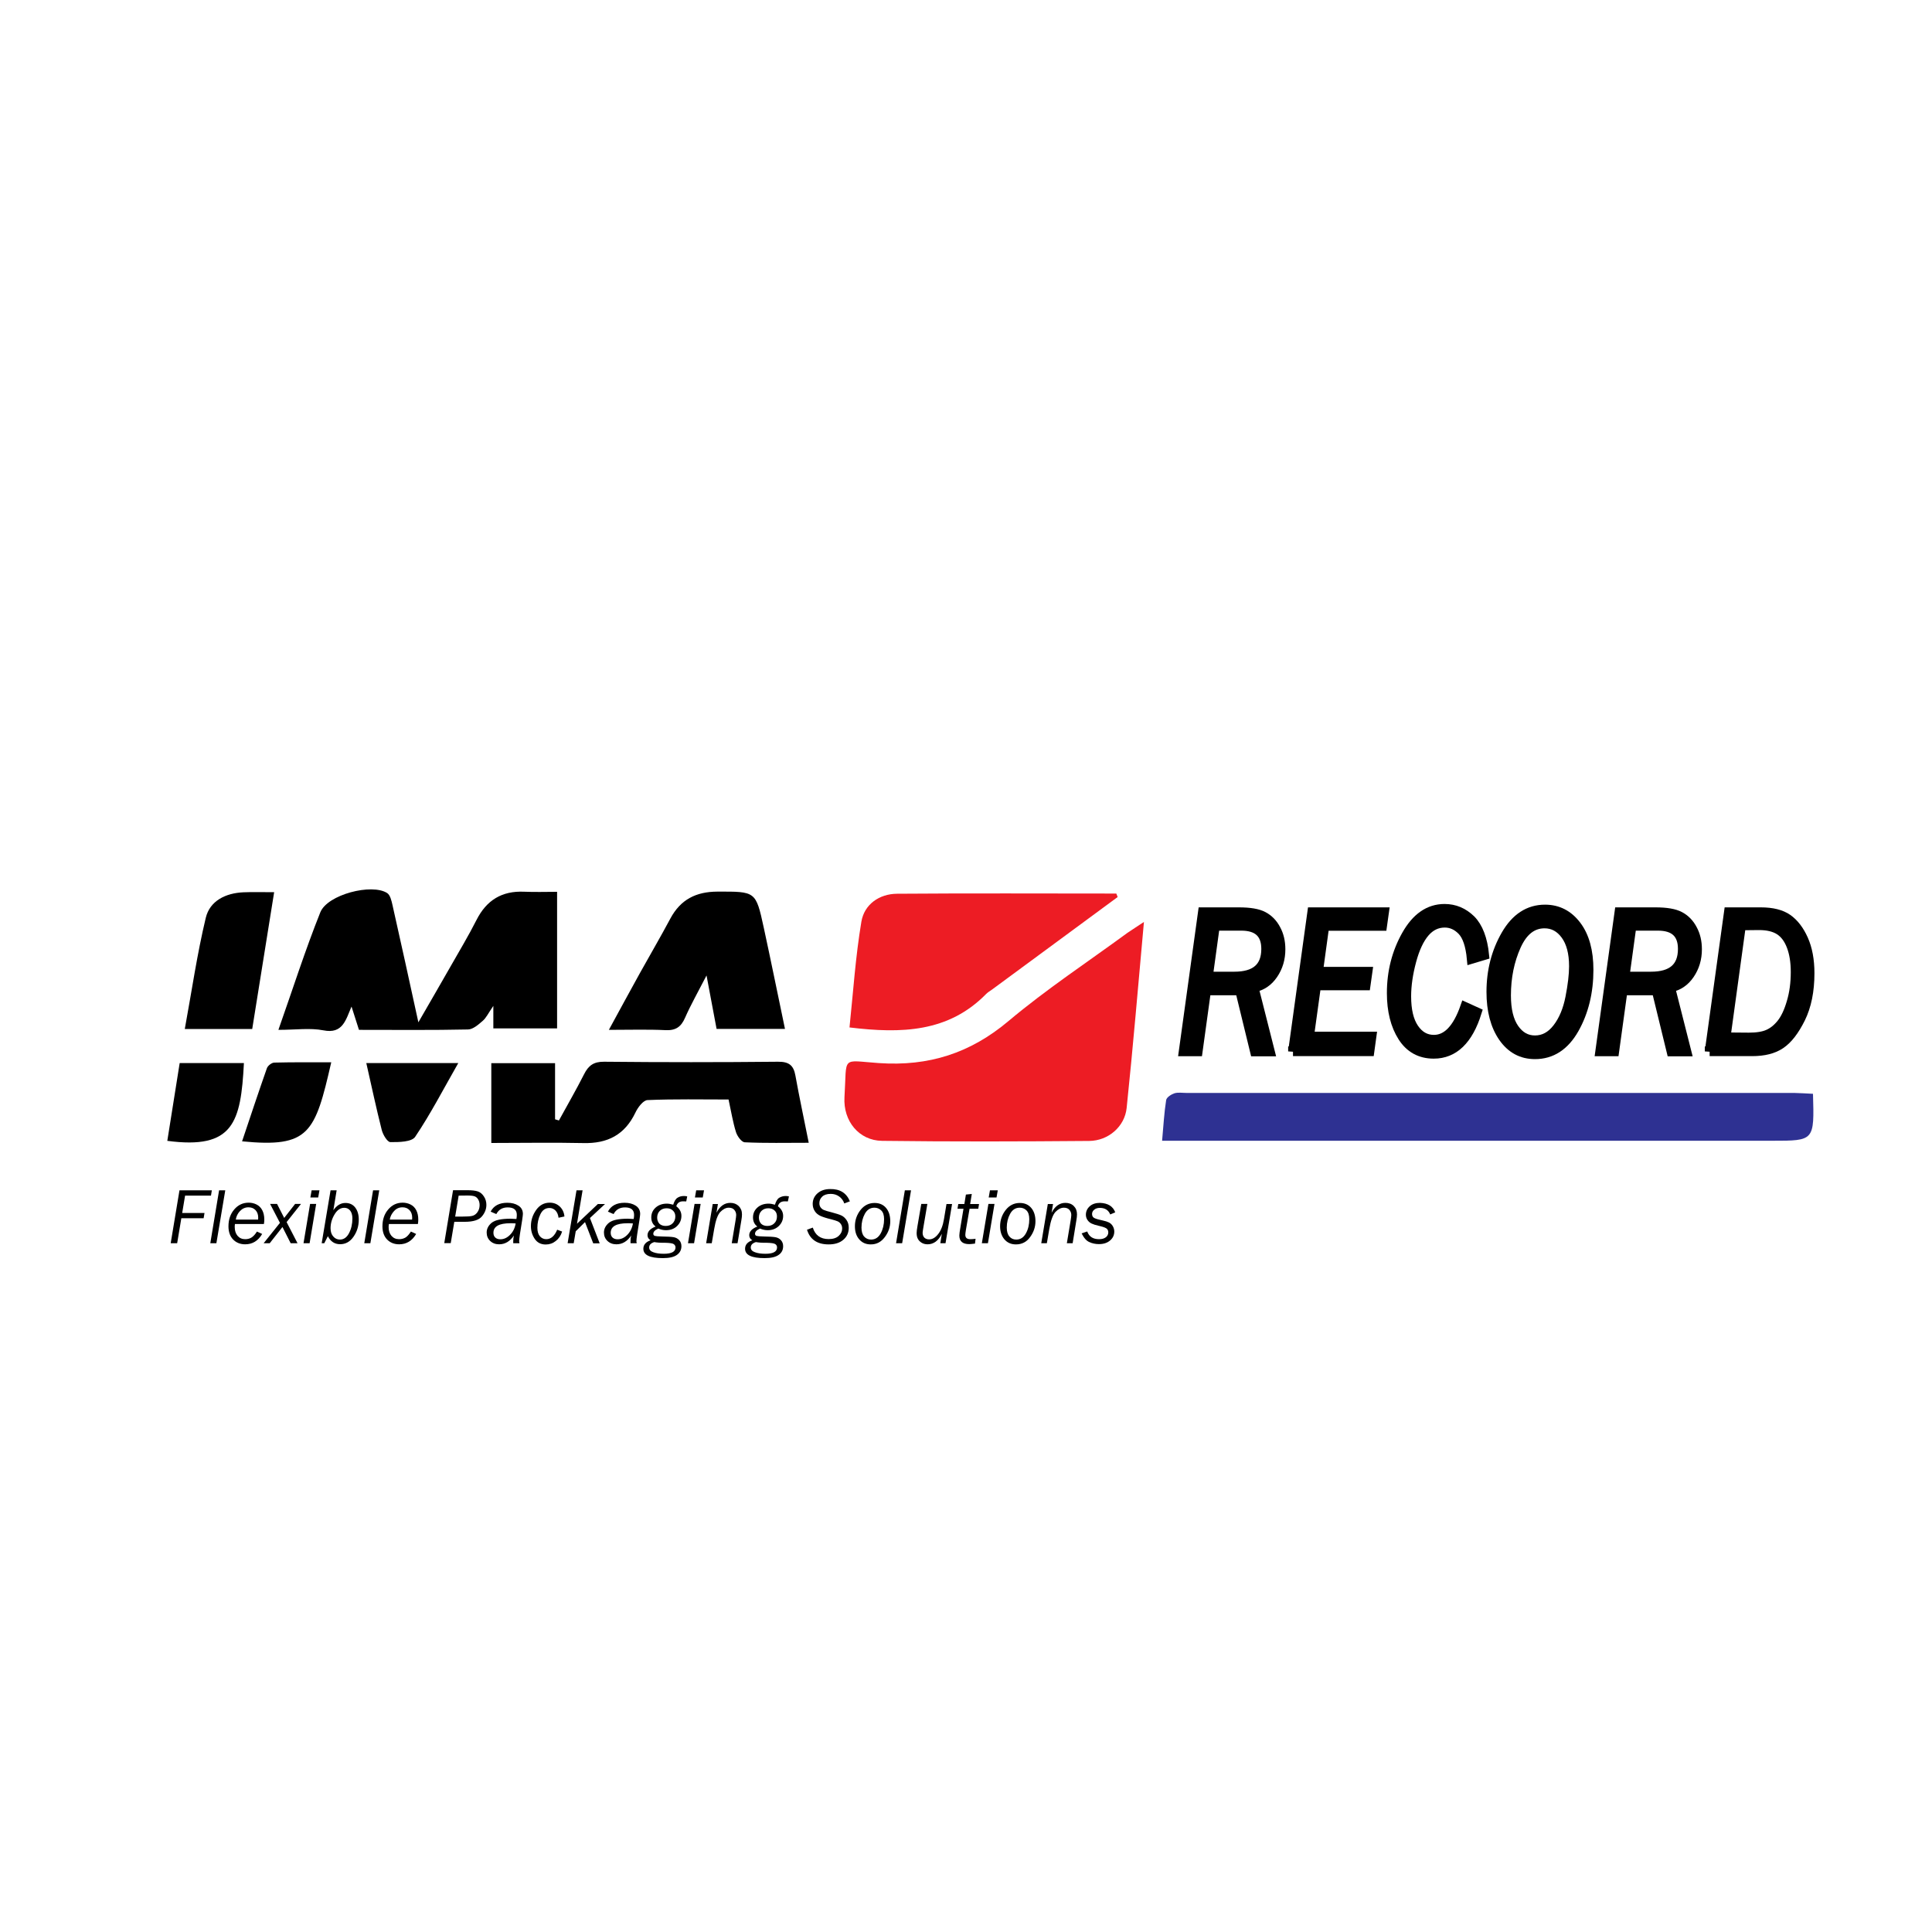 <?xml version="1.0" encoding="utf-8"?>
<!-- Generator: Adobe Illustrator 16.0.0, SVG Export Plug-In . SVG Version: 6.00 Build 0)  -->
<!DOCTYPE svg PUBLIC "-//W3C//DTD SVG 1.1//EN" "http://www.w3.org/Graphics/SVG/1.1/DTD/svg11.dtd">
<svg version="1.1" id="Layer_1" xmlns="http://www.w3.org/2000/svg" xmlns:xlink="http://www.w3.org/1999/xlink" x="0px" y="0px"
	 width="200px" height="200px" viewBox="0 0 200 200" style="enable-background:new 0 0 200 200;" xml:space="preserve">
<g>
	<path style="fill-rule:evenodd;clip-rule:evenodd;fill:#ED1C24;" d="M118.42,95.44c-0.6,6.62-1.13,12.95-1.79,19.26
		c-0.2,1.92-1.89,3.39-3.87,3.41c-7.15,0.06-14.3,0.08-21.45-0.01c-2.38-0.03-4.04-2.04-3.89-4.53c0.27-4.34-0.41-3.79,3.57-3.52
		c5.16,0.35,9.45-1.02,13.42-4.36c3.9-3.28,8.18-6.1,12.3-9.12C117.19,96.24,117.69,95.93,118.42,95.44z"/>
	<path style="fill-rule:evenodd;clip-rule:evenodd;fill:#2E3192;" d="M187.68,113.23c0.14,4.86,0.14,4.86-4.2,4.86
		c-20.25,0-40.5,0-60.75,0c-0.71,0-1.42,0-2.43,0c0.14-1.53,0.21-2.88,0.42-4.21c0.04-0.28,0.52-0.59,0.85-0.7
		c0.38-0.12,0.83-0.04,1.25-0.04c20.97,0,41.94,0,62.91,0C186.37,113.15,187.01,113.2,187.68,113.23z"/>
	<path style="fill-rule:evenodd;clip-rule:evenodd;" d="M57.67,92.32c0,4.88,0,9.43,0,14.14c-2.29,0-4.41,0-6.6,0
		c0-0.63,0-1.22,0-2.33c-0.53,0.77-0.74,1.24-1.09,1.54c-0.45,0.39-1.01,0.89-1.53,0.9c-3.72,0.08-7.44,0.04-11.29,0.04
		c-0.24-0.75-0.47-1.46-0.77-2.41c-0.6,1.38-0.9,2.86-2.91,2.46c-1.38-0.27-2.86-0.05-4.66-0.05c1.49-4.22,2.77-8.25,4.34-12.17
		c0.74-1.84,5.33-3.02,6.92-1.99c0.32,0.21,0.45,0.8,0.55,1.24c0.88,3.89,1.73,7.79,2.68,12.14c1.24-2.15,2.28-3.94,3.3-5.73
		c0.92-1.62,1.88-3.21,2.72-4.87c1.04-2.05,2.63-3.02,4.92-2.92C55.39,92.36,56.52,92.32,57.67,92.32z"/>
	<path style="fill-rule:evenodd;clip-rule:evenodd;fill:#ED1C24;" d="M115.7,92.86c-4.34,3.2-8.68,6.39-13.02,9.59
		c-0.19,0.14-0.41,0.26-0.58,0.43c-3.91,4-8.8,4.13-14.16,3.48c0.38-3.63,0.62-7.32,1.23-10.95c0.3-1.78,1.84-2.88,3.7-2.89
		c7.56-0.06,15.12-0.02,22.69-0.02C115.6,92.61,115.65,92.74,115.7,92.86z"/>
	<path style="fill-rule:evenodd;clip-rule:evenodd;" d="M50.86,118.32c0-2.91,0-5.53,0-8.26c2.27,0,4.34,0,6.6,0
		c0,1.94,0,3.88,0,5.81c0.13,0.04,0.27,0.08,0.4,0.12c0.87-1.59,1.78-3.16,2.6-4.78c0.45-0.9,0.99-1.31,2.07-1.3
		c6,0.06,12.01,0.06,18.01,0c1.12-0.01,1.61,0.36,1.8,1.43c0.4,2.23,0.88,4.44,1.38,6.96c-2.35,0-4.49,0.05-6.62-0.05
		c-0.33-0.01-0.78-0.63-0.91-1.05c-0.32-1.02-0.49-2.09-0.77-3.38c-2.79,0-5.6-0.06-8.39,0.06c-0.45,0.02-1.01,0.77-1.26,1.31
		c-1.1,2.29-2.88,3.2-5.37,3.14C57.22,118.26,54.05,118.32,50.86,118.32z"/>
	<path style="fill-rule:evenodd;clip-rule:evenodd;" d="M81.26,106.51c-2.37,0-4.63,0-7.08,0c-0.3-1.62-0.62-3.28-1.04-5.53
		c-0.91,1.77-1.63,3.03-2.21,4.35c-0.41,0.95-0.95,1.36-2.03,1.31c-1.85-0.09-3.7-0.03-5.87-0.03c1.16-2.12,2.17-4,3.21-5.87
		c1.05-1.89,2.14-3.75,3.16-5.66c1.05-1.96,2.65-2.77,4.85-2.78c3.97-0.01,3.99-0.06,4.81,3.71
		C79.81,99.47,80.51,102.93,81.26,106.51z"/>
	<path style="fill-rule:evenodd;clip-rule:evenodd;" d="M26.11,106.52c-2.37,0-4.51,0-6.98,0c0.72-3.92,1.27-7.75,2.17-11.5
		c0.42-1.77,2.06-2.57,3.9-2.65c0.95-0.04,1.9-0.01,3.18-0.01C27.62,97.13,26.88,101.76,26.11,106.52z"/>
	<path style="fill-rule:evenodd;clip-rule:evenodd;" d="M34.29,109.97c-1.68,7.34-2.28,8.86-9.23,8.18
		c0.86-2.56,1.69-5.07,2.57-7.57c0.09-0.26,0.5-0.58,0.77-0.58C30.35,109.95,32.3,109.97,34.29,109.97z"/>
	<path style="fill-rule:evenodd;clip-rule:evenodd;" d="M17.32,118.1c0.44-2.75,0.86-5.39,1.28-8.05c2.35,0,4.5,0,6.65,0
		C24.93,116.2,24.17,119.01,17.32,118.1z"/>
	<path style="fill-rule:evenodd;clip-rule:evenodd;" d="M47.44,110.05c-1.55,2.71-2.87,5.27-4.46,7.63
		c-0.36,0.54-1.69,0.56-2.57,0.55c-0.31,0-0.77-0.77-0.89-1.25c-0.57-2.24-1.05-4.51-1.6-6.93
		C41.13,110.05,44.1,110.05,47.44,110.05z"/>
</g>
<g>
	<path style="stroke:#000000;stroke-miterlimit:10;" d="M128.37,102.53h-3.51l-0.87,6.31h-1.46l1.99-14.41h3.73
		c1.13,0,1.96,0.14,2.51,0.43c0.55,0.29,0.99,0.73,1.31,1.34c0.33,0.6,0.49,1.29,0.49,2.07c0,0.98-0.26,1.84-0.77,2.59
		c-0.51,0.75-1.18,1.2-2.01,1.36l1.68,6.63h-1.55L128.37,102.53z M125.05,101.09h2.73c2.19,0,3.29-0.95,3.29-2.86
		c0-1.59-0.86-2.39-2.57-2.39h-2.73L125.05,101.09z"/>
	<path style="stroke:#000000;stroke-miterlimit:10;" d="M133.85,108.84l1.99-14.41h7.44l-0.2,1.42h-5.98l-0.65,4.74h5.12l-0.2,1.42
		h-5.12l-0.73,5.29h6.46l-0.21,1.53H133.85z"/>
	<path style="stroke:#000000;stroke-miterlimit:10;" d="M153.65,98.87l-1.3,0.39c-0.13-1.4-0.46-2.37-0.98-2.92
		c-0.52-0.54-1.12-0.82-1.81-0.82c-0.8,0-1.49,0.33-2.06,0.99c-0.57,0.66-1.04,1.65-1.39,2.96c-0.35,1.31-0.53,2.53-0.53,3.67
		c0,1.44,0.26,2.54,0.79,3.32s1.21,1.17,2.07,1.17c1.36,0,2.44-1.13,3.23-3.39l1.21,0.55c-0.89,2.86-2.38,4.3-4.46,4.3
		c-1.39,0-2.47-0.59-3.22-1.77c-0.75-1.18-1.13-2.69-1.13-4.52c0-2.19,0.51-4.19,1.53-6c1.02-1.81,2.33-2.72,3.94-2.72
		c1.04,0,1.94,0.38,2.72,1.14C153.01,95.98,153.48,97.19,153.65,98.87z"/>
	<path style="stroke:#000000;stroke-miterlimit:10;" d="M158.9,109.14c-1.37,0-2.46-0.59-3.29-1.78c-0.82-1.19-1.23-2.75-1.23-4.68
		c0-2.18,0.51-4.15,1.52-5.9s2.36-2.63,4.04-2.63c1.33,0,2.41,0.56,3.25,1.67c0.84,1.11,1.26,2.64,1.26,4.58
		c0,2.3-0.5,4.34-1.49,6.1C161.96,108.26,160.61,109.14,158.9,109.14z M158.9,107.69c0.91,0,1.68-0.42,2.32-1.25
		c0.64-0.83,1.08-1.89,1.33-3.17s0.38-2.36,0.38-3.25c0-1.39-0.29-2.47-0.86-3.25s-1.3-1.17-2.18-1.17c-1.27,0-2.25,0.77-2.94,2.31
		s-1.04,3.25-1.04,5.14c0,1.49,0.28,2.64,0.84,3.44S158.02,107.69,158.9,107.69z"/>
	<path style="stroke:#000000;stroke-miterlimit:10;" d="M171.49,102.53h-3.51l-0.87,6.31h-1.46l1.99-14.41h3.73
		c1.13,0,1.96,0.14,2.51,0.43c0.55,0.29,0.99,0.73,1.31,1.34c0.33,0.6,0.49,1.29,0.49,2.07c0,0.98-0.26,1.84-0.77,2.59
		c-0.51,0.75-1.18,1.2-2.01,1.36l1.68,6.63h-1.55L171.49,102.53z M168.18,101.09h2.73c2.19,0,3.29-0.95,3.29-2.86
		c0-1.59-0.86-2.39-2.57-2.39h-2.73L168.18,101.09z"/>
	<path style="stroke:#000000;stroke-miterlimit:10;" d="M176.98,108.84l1.99-14.41h3.31c1.18,0,2.1,0.23,2.76,0.69
		c0.66,0.46,1.21,1.17,1.64,2.13c0.43,0.96,0.65,2.13,0.65,3.5c0,1.84-0.32,3.4-0.95,4.68c-0.64,1.28-1.32,2.16-2.07,2.66
		c-0.74,0.5-1.72,0.74-2.93,0.74H176.98z M178.64,107.38l2.4,0.02c0.84,0,1.52-0.11,2.01-0.33c0.5-0.22,0.95-0.58,1.36-1.09
		c0.41-0.51,0.76-1.24,1.04-2.2c0.29-0.96,0.43-2.01,0.43-3.16c0-1.03-0.14-1.93-0.43-2.69s-0.7-1.3-1.23-1.64s-1.24-0.51-2.12-0.51
		l-1.87,0.02L178.64,107.38z"/>
</g>
<g>
	<path d="M18.77,126.12l-0.43,2.58h-0.67l0.91-5.48h3.35l-0.09,0.55h-2.68l-0.3,1.8h2.31l-0.09,0.54H18.77z"/>
	<path d="M23.32,123.22l-0.92,5.48h-0.63l0.91-5.48H23.32z"/>
	<path d="M27.14,127.74c-0.42,0.71-1,1.07-1.76,1.07c-0.51,0-0.93-0.17-1.25-0.5c-0.32-0.33-0.48-0.79-0.48-1.36
		c0-0.7,0.2-1.29,0.6-1.75c0.4-0.47,0.9-0.7,1.49-0.7c0.29,0,0.56,0.06,0.82,0.19c0.25,0.13,0.45,0.32,0.59,0.59
		c0.14,0.27,0.21,0.59,0.21,0.97c0,0.14-0.01,0.29-0.04,0.46h-3c-0.02,0.13-0.02,0.23-0.02,0.32c0,0.37,0.1,0.67,0.29,0.9
		c0.2,0.23,0.46,0.35,0.79,0.35c0.23,0,0.44-0.05,0.62-0.15s0.39-0.31,0.6-0.64L27.14,127.74z M24.41,126.25h2.31
		c0-0.09,0.01-0.15,0.01-0.19c0-0.33-0.09-0.59-0.28-0.79s-0.43-0.29-0.73-0.29c-0.34,0-0.63,0.13-0.87,0.38
		S24.46,125.91,24.41,126.25z"/>
	<path d="M30.8,128.7h-0.71l-0.85-1.68l-1.32,1.68h-0.63l1.69-2.11l-1.02-1.96h0.72l0.74,1.45l1.13-1.45h0.61l-1.49,1.88L30.8,128.7
		z"/>
	<path d="M32.05,128.7h-0.63l0.68-4.07h0.63L32.05,128.7z M32.94,123.96h-0.81l0.13-0.74h0.81L32.94,123.96z"/>
	<path d="M33.57,128.7H33.3l0.92-5.48h0.63l-0.34,2.06c0.35-0.5,0.76-0.75,1.25-0.75c0.43,0,0.77,0.16,1.01,0.47
		s0.37,0.73,0.37,1.25c0,0.66-0.18,1.25-0.54,1.77c-0.36,0.52-0.82,0.78-1.39,0.78c-0.57,0-0.99-0.28-1.27-0.83L33.57,128.7z
		 M35.19,128.32c0.39,0,0.71-0.22,0.94-0.66c0.23-0.44,0.35-0.95,0.35-1.52c0-0.35-0.08-0.63-0.23-0.82s-0.36-0.29-0.61-0.29
		c-0.4,0-0.74,0.23-1.01,0.69c-0.28,0.46-0.41,0.94-0.41,1.43c0,0.37,0.1,0.66,0.29,0.86C34.69,128.22,34.92,128.32,35.19,128.32z"
		/>
	<path d="M39.26,123.22l-0.92,5.48h-0.63l0.91-5.48H39.26z"/>
	<path d="M43.08,127.74c-0.42,0.71-1,1.07-1.76,1.07c-0.51,0-0.93-0.17-1.25-0.5s-0.48-0.79-0.48-1.36c0-0.7,0.2-1.29,0.6-1.75
		c0.4-0.47,0.9-0.7,1.49-0.7c0.29,0,0.56,0.06,0.82,0.19s0.45,0.32,0.59,0.59c0.14,0.27,0.21,0.59,0.21,0.97
		c0,0.14-0.01,0.29-0.04,0.46h-3c-0.02,0.13-0.03,0.23-0.03,0.32c0,0.37,0.1,0.67,0.29,0.9c0.2,0.23,0.46,0.35,0.79,0.35
		c0.23,0,0.44-0.05,0.63-0.15c0.19-0.1,0.38-0.31,0.6-0.64L43.08,127.74z M40.35,126.25h2.31c0.01-0.09,0.01-0.15,0.01-0.19
		c0-0.33-0.09-0.59-0.28-0.79c-0.19-0.2-0.43-0.29-0.73-0.29c-0.34,0-0.63,0.13-0.86,0.38S40.4,125.91,40.35,126.25z"/>
	<path d="M47.03,126.48l-0.37,2.21h-0.67l0.91-5.48h1.51c0.44,0,0.79,0.04,1.04,0.12s0.46,0.25,0.64,0.52
		c0.18,0.27,0.26,0.56,0.26,0.88c0,0.42-0.15,0.82-0.46,1.19s-0.89,0.56-1.76,0.56H47.03z M47.12,125.94h0.75
		c0.46,0,0.8-0.02,1.01-0.07c0.21-0.05,0.39-0.17,0.54-0.38c0.15-0.21,0.23-0.45,0.23-0.74c0-0.22-0.05-0.41-0.14-0.57
		s-0.21-0.27-0.36-0.33s-0.4-0.09-0.76-0.09l-0.91,0.01L47.12,125.94z"/>
	<path d="M53.77,128.7h-0.64c0-0.08,0-0.15,0-0.21c0-0.21,0.02-0.41,0.07-0.59c-0.41,0.61-0.92,0.91-1.53,0.91
		c-0.38,0-0.69-0.12-0.93-0.35s-0.36-0.52-0.36-0.87c0-0.39,0.18-0.73,0.52-1.01s1-0.42,1.95-0.42c0.09,0,0.29,0.01,0.61,0.03
		c0.03-0.17,0.04-0.32,0.04-0.43c0-0.51-0.31-0.77-0.94-0.77c-0.55,0-0.94,0.23-1.18,0.69l-0.59-0.25c0.32-0.62,0.9-0.92,1.73-0.92
		c0.46,0,0.84,0.1,1.15,0.3s0.46,0.49,0.46,0.86c0,0.15-0.1,0.85-0.31,2.11c-0.05,0.34-0.08,0.59-0.08,0.75
		C53.76,128.55,53.77,128.61,53.77,128.7z M53.38,126.65c-0.19-0.02-0.38-0.02-0.55-0.02c-1.17,0-1.75,0.33-1.75,0.99
		c0,0.2,0.06,0.37,0.19,0.49s0.3,0.18,0.53,0.18c0.36,0,0.69-0.15,1-0.46C53.11,127.52,53.3,127.13,53.38,126.65z"/>
	<path d="M58.43,125.93l-0.61,0.13c-0.04-0.33-0.15-0.58-0.32-0.75c-0.17-0.17-0.38-0.26-0.61-0.26c-0.43,0-0.74,0.21-0.95,0.65
		c-0.21,0.43-0.31,0.9-0.31,1.4c0,0.39,0.09,0.68,0.26,0.88c0.18,0.2,0.4,0.3,0.66,0.3c0.48,0,0.86-0.33,1.13-0.98l0.51,0.19
		c-0.13,0.42-0.35,0.74-0.66,0.98c-0.3,0.24-0.65,0.36-1.04,0.36c-0.5,0-0.88-0.2-1.14-0.59s-0.39-0.83-0.39-1.31
		c0-0.61,0.18-1.16,0.54-1.67s0.83-0.76,1.41-0.76c0.41,0,0.75,0.13,1.04,0.4C58.23,125.17,58.39,125.51,58.43,125.93z"/>
	<path d="M59.39,128.7h-0.63l0.92-5.48h0.63l-0.58,3.46l2.16-2.04h0.74l-1.56,1.45l1.01,2.62h-0.67l-0.85-2.2l-0.96,0.95
		L59.39,128.7z"/>
	<path d="M65.91,128.7h-0.64c0-0.08,0-0.15,0-0.21c0-0.21,0.02-0.41,0.07-0.59c-0.41,0.61-0.92,0.91-1.53,0.91
		c-0.38,0-0.69-0.12-0.93-0.35s-0.36-0.52-0.36-0.87c0-0.39,0.18-0.73,0.52-1.01s1-0.42,1.95-0.42c0.09,0,0.29,0.01,0.61,0.03
		c0.03-0.17,0.04-0.32,0.04-0.43c0-0.51-0.31-0.77-0.94-0.77c-0.55,0-0.94,0.23-1.18,0.69l-0.59-0.25c0.32-0.62,0.9-0.92,1.73-0.92
		c0.46,0,0.84,0.1,1.15,0.3s0.46,0.49,0.46,0.86c0,0.15-0.1,0.85-0.31,2.11c-0.05,0.34-0.08,0.59-0.08,0.75
		C65.9,128.55,65.9,128.61,65.91,128.7z M65.52,126.65c-0.19-0.02-0.38-0.02-0.55-0.02c-1.17,0-1.75,0.33-1.75,0.99
		c0,0.2,0.06,0.37,0.19,0.49s0.3,0.18,0.53,0.18c0.36,0,0.69-0.15,1-0.46C65.24,127.52,65.44,127.13,65.52,126.65z"/>
	<path d="M71.04,124.37c-0.15-0.01-0.26-0.01-0.33-0.01c-0.37,0-0.6,0.17-0.7,0.51c0.36,0.28,0.53,0.61,0.53,1
		c0,0.41-0.15,0.75-0.44,1.04c-0.29,0.29-0.68,0.44-1.16,0.44c-0.27,0-0.53-0.06-0.79-0.17c-0.35,0.15-0.52,0.33-0.52,0.54
		c0,0.11,0.05,0.18,0.16,0.22c0.1,0.03,0.34,0.05,0.72,0.06c0.57,0.01,0.97,0.03,1.21,0.07c0.24,0.04,0.43,0.14,0.59,0.31
		c0.15,0.16,0.23,0.37,0.23,0.62c0,0.39-0.16,0.69-0.47,0.91c-0.31,0.22-0.79,0.33-1.45,0.33c-1.35,0-2.02-0.32-2.02-0.97
		c0-0.41,0.25-0.7,0.75-0.88c-0.21-0.12-0.32-0.29-0.32-0.52c0-0.38,0.28-0.68,0.84-0.9c-0.3-0.22-0.45-0.54-0.45-0.94
		c0-0.41,0.15-0.75,0.45-1.02s0.69-0.41,1.17-0.41c0.18,0,0.4,0.04,0.65,0.11c0.12-0.37,0.26-0.61,0.45-0.72
		c0.18-0.12,0.4-0.18,0.66-0.18c0.1,0,0.21,0.01,0.34,0.04L71.04,124.37z M67.73,128.58c-0.35,0.11-0.53,0.29-0.53,0.56
		c0,0.22,0.14,0.39,0.43,0.49c0.29,0.11,0.65,0.16,1.09,0.16c0.8,0,1.21-0.22,1.21-0.66c0-0.13-0.06-0.24-0.17-0.33
		c-0.11-0.09-0.42-0.14-0.94-0.15C68.37,128.66,68,128.63,67.73,128.58z M68.91,126.91c0.3,0,0.54-0.09,0.72-0.27
		c0.18-0.18,0.28-0.42,0.28-0.72c0-0.25-0.09-0.46-0.26-0.61c-0.17-0.16-0.38-0.23-0.65-0.23c-0.28,0-0.52,0.09-0.7,0.27
		c-0.18,0.18-0.27,0.41-0.27,0.7c0,0.25,0.08,0.46,0.23,0.63C68.42,126.83,68.64,126.91,68.91,126.91z"/>
	<path d="M71.85,128.7h-0.63l0.68-4.07h0.63L71.85,128.7z M72.75,123.96h-0.81l0.13-0.74h0.81L72.75,123.96z"/>
	<path d="M76.35,128.7h-0.6l0.39-2.34c0.04-0.27,0.07-0.46,0.07-0.58c0-0.21-0.07-0.39-0.2-0.54c-0.13-0.15-0.32-0.22-0.57-0.22
		c-0.3,0-0.59,0.15-0.87,0.44c-0.28,0.29-0.49,0.89-0.64,1.78l-0.25,1.46H73.1l0.68-4.06h0.54l-0.15,0.9
		c0.35-0.68,0.83-1.02,1.43-1.02c0.36,0,0.64,0.11,0.87,0.33c0.22,0.22,0.34,0.5,0.34,0.86c0,0.16-0.02,0.38-0.07,0.65L76.35,128.7z
		"/>
	<path d="M81.56,124.37c-0.15-0.01-0.26-0.01-0.33-0.01c-0.37,0-0.61,0.17-0.7,0.51c0.36,0.28,0.54,0.61,0.54,1
		c0,0.41-0.15,0.75-0.44,1.04c-0.3,0.29-0.68,0.44-1.16,0.44c-0.27,0-0.53-0.06-0.79-0.17c-0.35,0.15-0.52,0.33-0.52,0.54
		c0,0.11,0.05,0.18,0.16,0.22c0.11,0.03,0.34,0.05,0.72,0.06c0.57,0.01,0.97,0.03,1.21,0.07c0.24,0.04,0.44,0.14,0.59,0.31
		c0.15,0.16,0.23,0.37,0.23,0.62c0,0.39-0.15,0.69-0.47,0.91c-0.31,0.22-0.79,0.33-1.45,0.33c-1.35,0-2.02-0.32-2.02-0.97
		c0-0.41,0.25-0.7,0.75-0.88c-0.21-0.12-0.32-0.29-0.32-0.52c0-0.38,0.28-0.68,0.84-0.9c-0.3-0.22-0.45-0.54-0.45-0.94
		c0-0.41,0.15-0.75,0.45-1.02s0.69-0.41,1.17-0.41c0.19,0,0.4,0.04,0.65,0.11c0.12-0.37,0.26-0.61,0.45-0.72s0.4-0.18,0.66-0.18
		c0.1,0,0.21,0.01,0.34,0.04L81.56,124.37z M78.25,128.58c-0.35,0.11-0.53,0.29-0.53,0.56c0,0.22,0.14,0.39,0.43,0.49
		c0.29,0.11,0.65,0.16,1.09,0.16c0.8,0,1.2-0.22,1.2-0.66c0-0.13-0.05-0.24-0.17-0.33c-0.11-0.09-0.42-0.14-0.94-0.15
		C78.89,128.66,78.53,128.63,78.25,128.58z M79.43,126.91c0.3,0,0.54-0.09,0.72-0.27c0.19-0.18,0.28-0.42,0.28-0.72
		c0-0.25-0.08-0.46-0.25-0.61c-0.17-0.16-0.39-0.23-0.65-0.23c-0.28,0-0.52,0.09-0.7,0.27c-0.18,0.18-0.27,0.41-0.27,0.7
		c0,0.25,0.08,0.46,0.23,0.63C78.95,126.83,79.16,126.91,79.43,126.91z"/>
	<path d="M87.98,124.36l-0.58,0.22c-0.1-0.3-0.28-0.54-0.53-0.72c-0.25-0.18-0.54-0.27-0.87-0.27c-0.4,0-0.7,0.1-0.89,0.29
		c-0.2,0.19-0.29,0.42-0.29,0.67c0,0.17,0.04,0.32,0.13,0.44c0.09,0.12,0.2,0.21,0.34,0.27s0.4,0.14,0.77,0.23
		c0.49,0.13,0.84,0.24,1.05,0.34c0.21,0.1,0.38,0.26,0.53,0.48c0.15,0.22,0.22,0.48,0.22,0.79c0,0.52-0.19,0.93-0.57,1.25
		s-0.88,0.47-1.51,0.47c-1.18,0-1.93-0.51-2.24-1.52l0.6-0.22c0.25,0.79,0.8,1.19,1.64,1.19c0.45,0,0.8-0.11,1.04-0.33
		c0.24-0.22,0.36-0.47,0.36-0.76c0-0.18-0.04-0.33-0.13-0.46c-0.09-0.13-0.2-0.23-0.34-0.29s-0.36-0.13-0.67-0.21
		c-0.47-0.11-0.83-0.23-1.09-0.34c-0.26-0.12-0.46-0.28-0.6-0.5c-0.14-0.21-0.22-0.46-0.22-0.75c0-0.44,0.17-0.81,0.5-1.1
		s0.77-0.44,1.31-0.44C86.95,123.07,87.63,123.5,87.98,124.36z"/>
	<path d="M90.14,128.82c-0.51,0-0.9-0.18-1.2-0.53s-0.44-0.8-0.44-1.35c0-0.62,0.19-1.18,0.57-1.67s0.87-0.74,1.47-0.74
		c0.49,0,0.89,0.17,1.18,0.51c0.29,0.34,0.44,0.8,0.44,1.38c0,0.6-0.19,1.15-0.57,1.65S90.75,128.82,90.14,128.82z M90.17,128.32
		c0.43,0,0.76-0.21,1-0.64c0.23-0.43,0.35-0.92,0.35-1.47c0-0.42-0.1-0.72-0.3-0.91c-0.2-0.19-0.43-0.28-0.7-0.28
		c-0.43,0-0.76,0.21-0.99,0.63s-0.35,0.9-0.35,1.43c0,0.4,0.09,0.71,0.27,0.92S89.88,128.32,90.17,128.32z"/>
	<path d="M94.31,123.22l-0.92,5.48h-0.63l0.91-5.48H94.31z"/>
	<path d="M98.56,124.63l-0.68,4.07h-0.54l0.16-0.98c-0.36,0.73-0.86,1.09-1.48,1.09c-0.24,0-0.45-0.06-0.63-0.17
		c-0.18-0.12-0.3-0.25-0.38-0.41c-0.08-0.15-0.12-0.35-0.12-0.59c0-0.15,0.03-0.4,0.09-0.74l0.39-2.27H96l-0.42,2.47
		c-0.05,0.28-0.07,0.45-0.07,0.52c0,0.21,0.06,0.38,0.18,0.5c0.12,0.12,0.29,0.18,0.49,0.18c0.34,0,0.65-0.18,0.94-0.55
		c0.29-0.37,0.49-0.88,0.6-1.55l0.26-1.56H98.56z"/>
	<path d="M100.37,125.12l-0.38,2.2c-0.04,0.25-0.06,0.42-0.06,0.51c0,0.3,0.17,0.45,0.51,0.45c0.12,0,0.31-0.01,0.55-0.04l-0.06,0.5
		c0,0-0.04,0-0.12,0.01c-0.22,0.03-0.38,0.04-0.49,0.04c-0.67,0-1.01-0.3-1.01-0.89c0-0.16,0.04-0.44,0.11-0.84l0.32-1.93h-0.62
		l0.08-0.49h0.63l0.16-0.98l0.61-0.06l-0.17,1.04h0.92l-0.08,0.49H100.37z"/>
	<path d="M102.27,128.7h-0.63l0.68-4.07h0.63L102.27,128.7z M103.16,123.96h-0.81l0.13-0.74h0.81L103.16,123.96z"/>
	<path d="M105.17,128.82c-0.51,0-0.9-0.18-1.2-0.53c-0.29-0.35-0.44-0.8-0.44-1.35c0-0.62,0.19-1.18,0.57-1.67s0.87-0.74,1.47-0.74
		c0.5,0,0.89,0.17,1.18,0.51c0.29,0.34,0.44,0.8,0.44,1.38c0,0.6-0.19,1.15-0.56,1.65C106.27,128.57,105.78,128.82,105.17,128.82z
		 M105.2,128.32c0.43,0,0.76-0.21,1-0.64s0.35-0.92,0.35-1.47c0-0.42-0.1-0.72-0.29-0.91s-0.43-0.28-0.7-0.28
		c-0.43,0-0.76,0.21-0.99,0.63c-0.23,0.42-0.35,0.9-0.35,1.43c0,0.4,0.09,0.71,0.27,0.92S104.9,128.32,105.2,128.32z"/>
	<path d="M111.04,128.7h-0.6l0.39-2.34c0.04-0.27,0.07-0.46,0.07-0.58c0-0.21-0.07-0.39-0.2-0.54c-0.13-0.15-0.32-0.22-0.57-0.22
		c-0.3,0-0.59,0.15-0.87,0.44c-0.27,0.29-0.49,0.89-0.64,1.78l-0.25,1.46h-0.58l0.68-4.06h0.54l-0.15,0.9
		c0.35-0.68,0.83-1.02,1.43-1.02c0.36,0,0.65,0.11,0.87,0.33c0.22,0.22,0.33,0.5,0.33,0.86c0,0.16-0.02,0.38-0.07,0.65L111.04,128.7
		z"/>
	<path d="M115.45,125.5l-0.52,0.22c-0.18-0.45-0.54-0.68-1.07-0.68c-0.24,0-0.44,0.06-0.59,0.19c-0.15,0.12-0.22,0.27-0.22,0.44
		c0,0.17,0.06,0.3,0.17,0.38s0.34,0.16,0.67,0.23l0.25,0.06c0.28,0.06,0.5,0.13,0.66,0.21c0.15,0.08,0.29,0.2,0.39,0.37
		s0.16,0.36,0.16,0.57c0,0.36-0.14,0.67-0.43,0.92s-0.67,0.38-1.16,0.38c-0.35,0-0.69-0.07-0.99-0.21c-0.31-0.13-0.57-0.44-0.8-0.9
		l0.58-0.2c0.19,0.54,0.6,0.8,1.23,0.8c0.3,0,0.53-0.07,0.7-0.2c0.16-0.13,0.25-0.3,0.25-0.5c0-0.16-0.05-0.28-0.15-0.38
		c-0.1-0.09-0.32-0.18-0.65-0.26l-0.21-0.05c-0.31-0.07-0.55-0.15-0.72-0.23c-0.17-0.08-0.31-0.2-0.42-0.36
		c-0.11-0.16-0.17-0.35-0.17-0.55c0-0.34,0.13-0.63,0.39-0.87c0.26-0.24,0.62-0.36,1.07-0.36
		C114.69,124.55,115.21,124.87,115.45,125.5z"/>
</g>
</svg>
